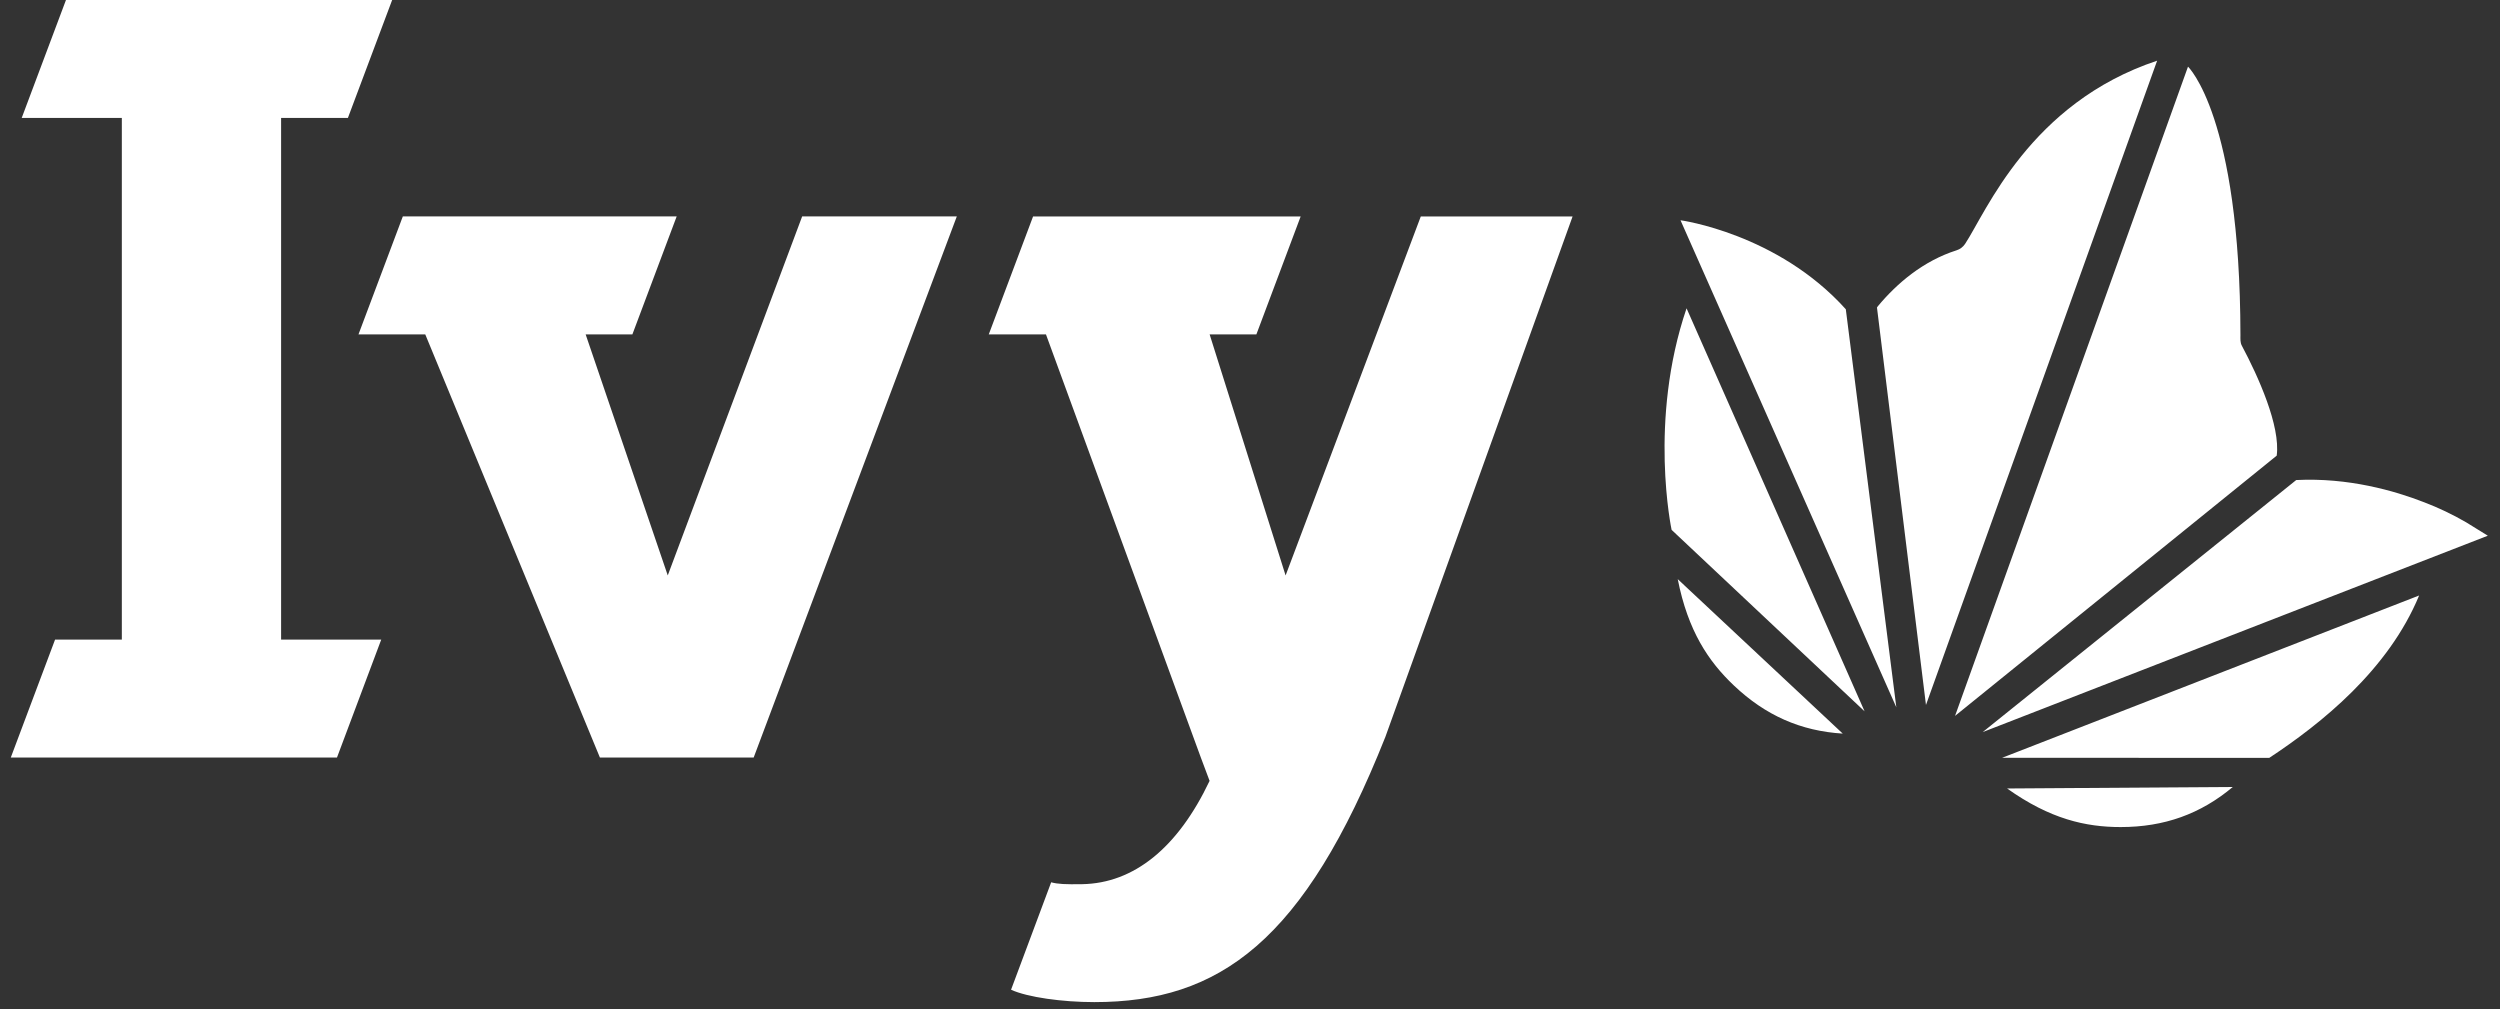 <svg width="109" height="44" viewBox="0 0 109 44" fill="none" xmlns="http://www.w3.org/2000/svg">
<rect x="0" y="0" width="109" height="44" fill="#333333" stroke="none"/>
<g clip-path="url(#clip0_11217_9861)">
<path d="M34.974 9.436L29.114 25.088L25.534 14.579H27.572L29.503 9.436H17.563L15.63 14.579H18.541L26.156 33.029H32.86L41.717 9.436H34.973H34.974Z" fill="white"/>
<path d="M12.256 27.886V5.143H15.168L17.098 0H2.876L0.946 5.143H5.312V27.886H2.401L0.47 33.029H14.692L16.622 27.886H12.256ZM61.947 9.436L56.052 25.09L52.74 14.58H54.778L56.709 9.437H45.042L43.11 14.58H45.604L52.357 33.03L52.738 34.046C51.35 36.971 49.434 38.51 47.185 38.55C46.451 38.562 46.119 38.547 45.831 38.468L44.082 43.152C44.8 43.482 46.322 43.692 47.711 43.692C53.17 43.692 56.857 41.051 60.401 32.132L68.565 9.437H61.946L61.947 9.436ZM73.149 25.25C73.596 27.512 74.489 28.836 75.595 29.885C76.975 31.195 78.518 31.873 80.344 31.985L73.149 25.25ZM98.939 33.044C101.209 31.547 104.134 29.208 105.474 25.963L87.294 33.039L98.939 33.044ZM108.469 23.357L107.518 22.769C106.936 22.432 106.329 22.142 105.701 21.902C104.398 21.393 102.378 20.816 100.115 20.93L86.444 31.92L108.469 23.357ZM99.265 19.866C99.434 18.571 98.455 16.404 97.743 15.07C97.669 14.931 97.683 14.776 97.683 14.62C97.672 5.058 95.397 2.906 95.397 2.906L85.24 31.213L99.265 19.866ZM94.051 2.646C88.495 4.496 86.594 9.249 85.676 10.636C85.588 10.768 85.458 10.866 85.307 10.913C83.86 11.373 82.709 12.348 81.874 13.353L81.836 13.407L83.972 30.737L94.051 2.646ZM81.296 31.014L73.534 13.442C71.863 18.344 72.882 23.102 72.882 23.102L81.296 31.014ZM80.477 13.483C77.501 10.175 73.27 9.603 73.27 9.603L82.68 30.84L80.477 13.483ZM87.51 34.378C89.384 35.713 90.94 36.06 92.46 36.06C94.361 36.06 95.946 35.489 97.35 34.312L87.51 34.378Z" fill="white"/>
</g>
<defs>
<clipPath id="clip0_11217_9861">
<rect width="108" height="44" fill="white" transform="translate(0.47)"/>
</clipPath>
</defs>
</svg>

